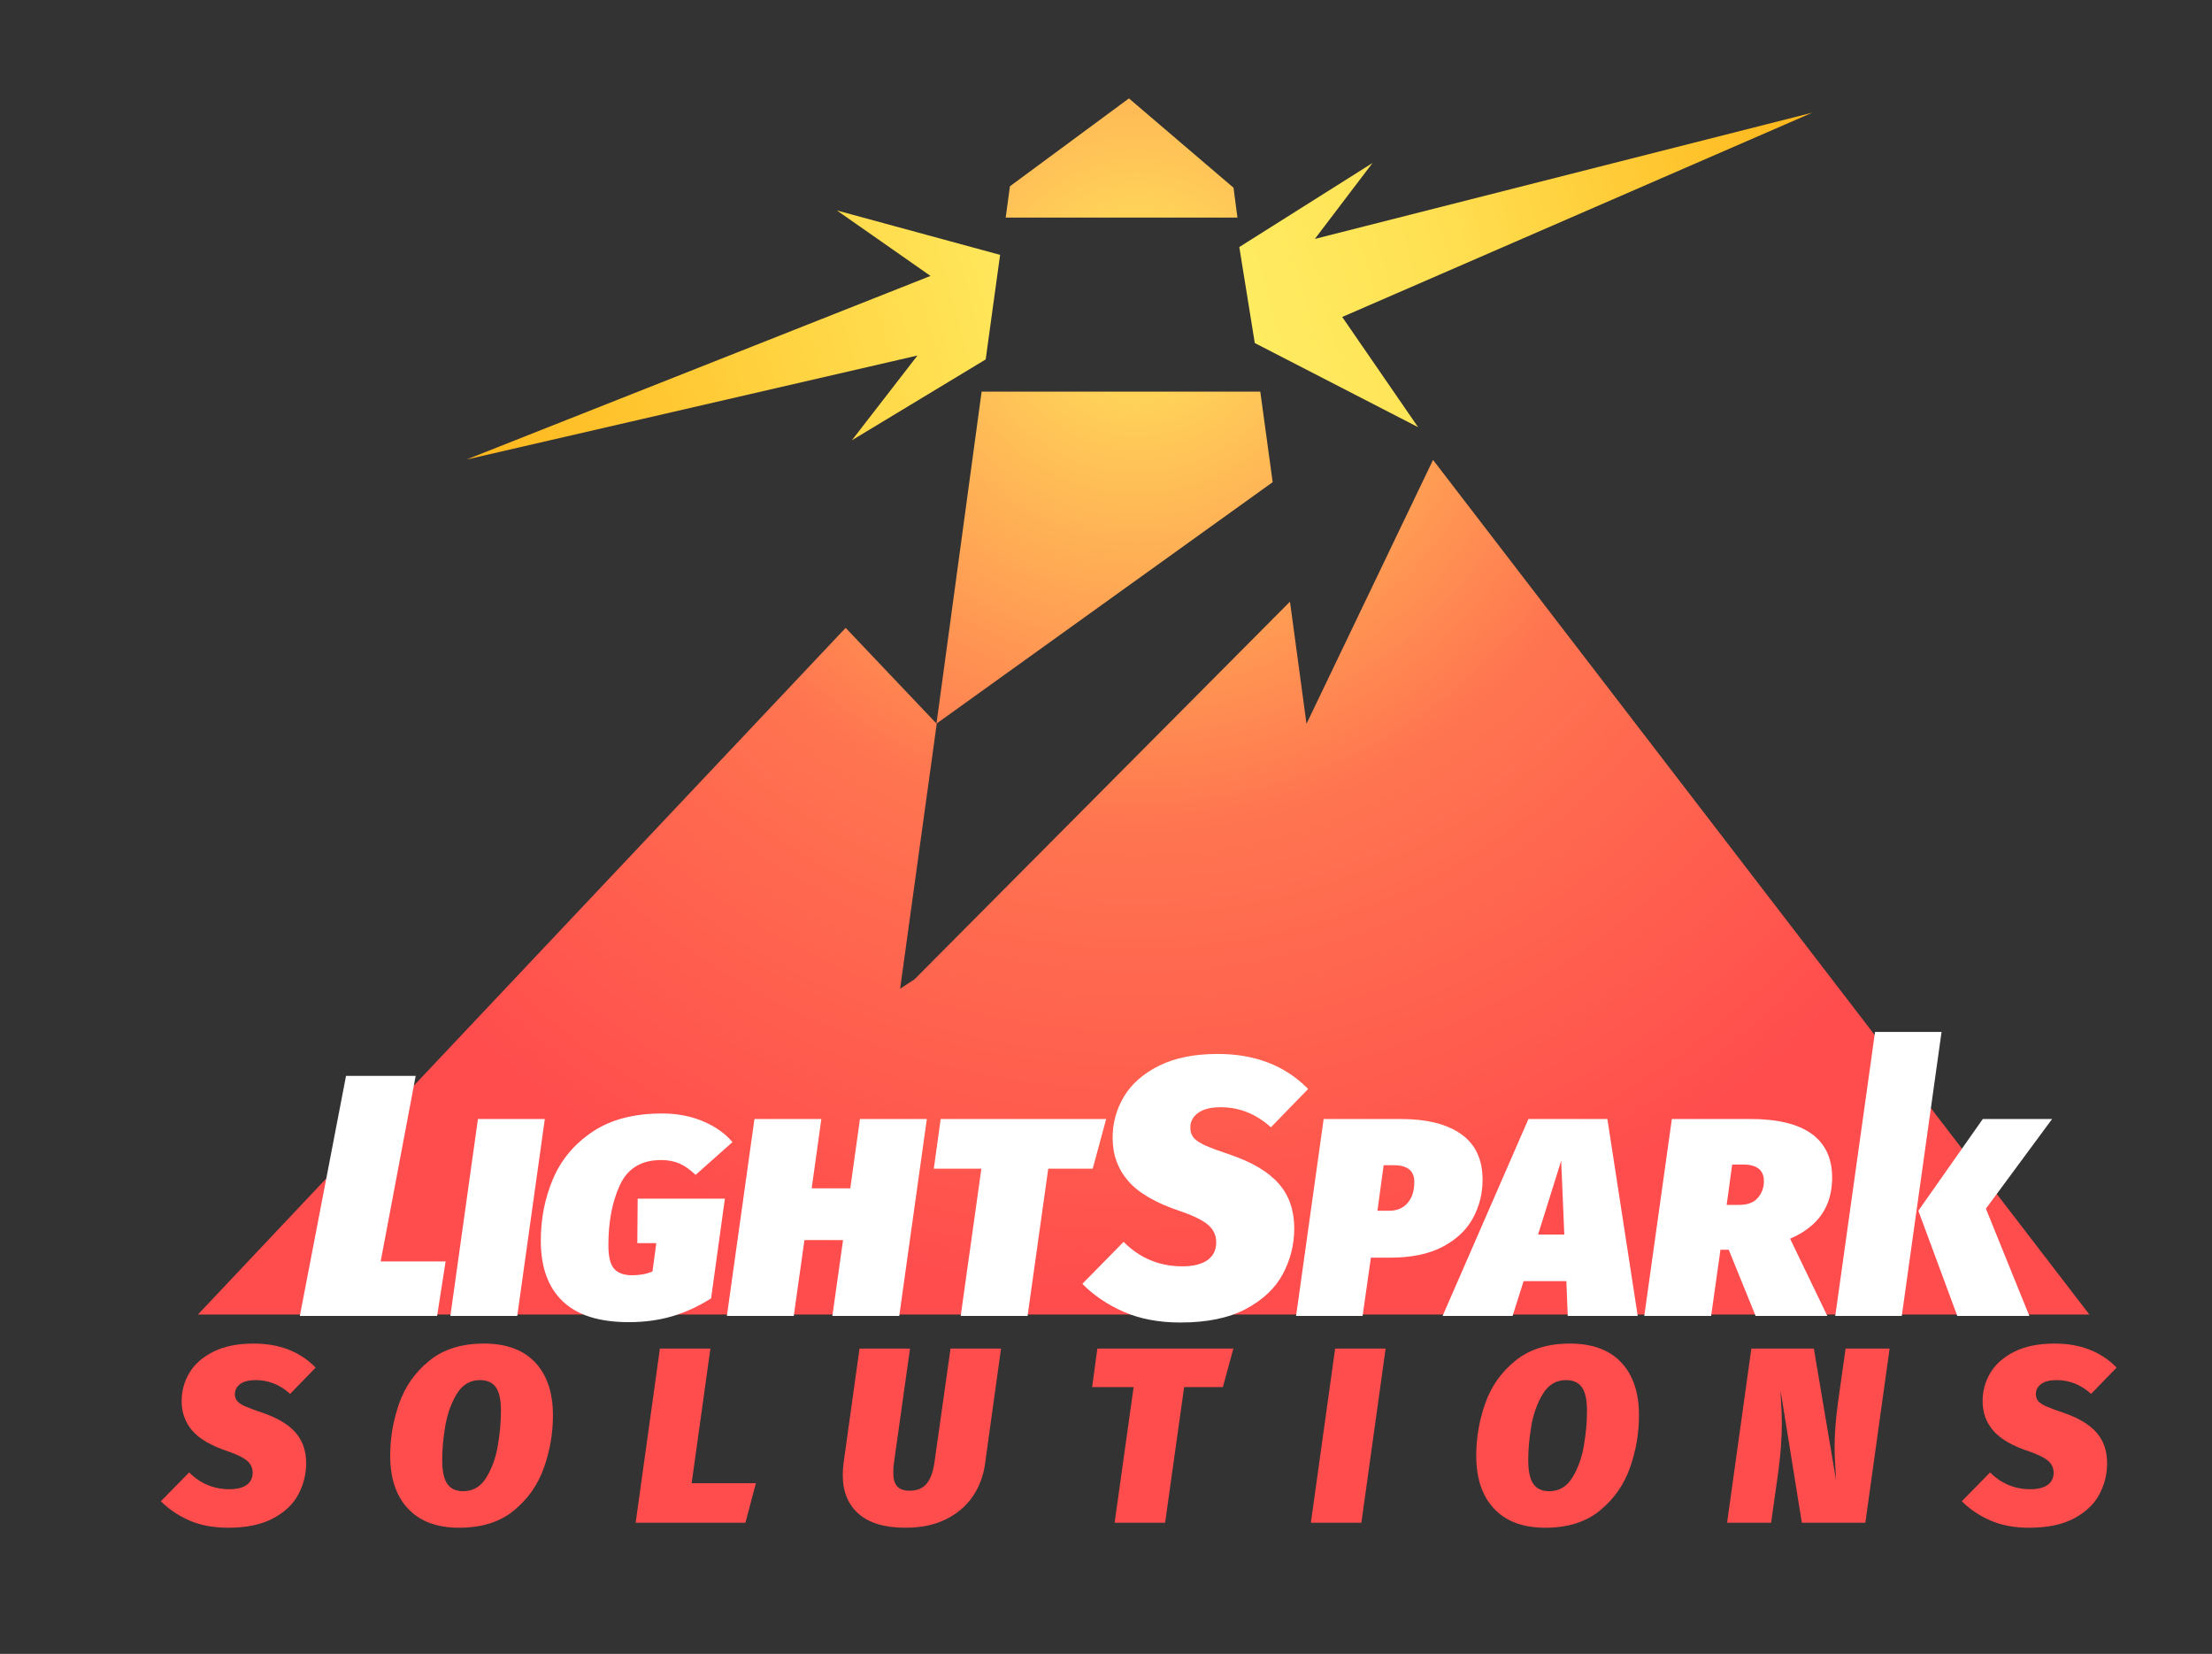 <?xml version="1.0" encoding="UTF-8" standalone="no"?>
<!DOCTYPE svg PUBLIC "-//W3C//DTD SVG 1.1//EN" "http://www.w3.org/Graphics/SVG/1.1/DTD/svg11.dtd">
<svg width="100%" height="100%" viewBox="0 0 1228 918" version="1.1" xmlns="http://www.w3.org/2000/svg" xmlns:xlink="http://www.w3.org/1999/xlink" xml:space="preserve" xmlns:serif="http://www.serif.com/" style="fill-rule:evenodd;clip-rule:evenodd;stroke-linejoin:round;stroke-miterlimit:2;">
    <rect x="0" y="0" width="1228" height="918" fill="#333333" stroke="none"/>
    <g transform="matrix(0.639,0,0,0.849,0,0)">
        <rect id="Artboard1" x="0" y="0" width="1920" height="1080" style="fill:none;"/>
        <g id="Artboard11" serif:id="Artboard1">
            <g transform="matrix(1.564,0,0,1.178,-541.352,0)">
                <path d="M1071.88,401.704L1142.17,255.239L1506.76,729.544L456.07,729.544L815.882,348.455L866.47,401.704L846.14,548.719L854.093,543.54L1062.7,333.914L1071.88,401.704Z" style="fill:url(#_Radial1);"/>
                <g transform="matrix(0.584,0,0,0.503,397.357,149.6)">
                    <path d="M1111.05,134.7L1122.82,234.571L803.026,501.025L845.988,134.7L1111.05,134.7Z" style="fill:url(#_Radial2);"/>
                </g>
                <g transform="matrix(0.694,0,0,0.694,296.664,-17.569)">
                    <path d="M879.651,174.279L876.246,199.315L1061.74,199.315L1058.62,175.45L974.903,104.01L879.651,174.279Z" style="fill:url(#_Radial3);"/>
                </g>
                <g transform="matrix(0.775,0,0,0.775,-445.316,350.784)">
                    <g transform="matrix(1,0,0,1,2.582,0)">
                        <path d="M1200.45,509.513C1218.84,509.513 1233.66,515.247 1244.89,526.716L1226.61,545.531C1219.32,538.961 1211.08,535.675 1201.88,535.675C1197.1,535.675 1193.43,536.601 1190.86,538.453C1188.29,540.305 1187.01,542.724 1187.01,545.71C1187.01,547.741 1187.57,549.414 1188.71,550.728C1189.84,552.042 1191.76,553.296 1194.44,554.491C1197.13,555.686 1201.16,557.179 1206.54,558.971C1217.41,562.674 1225.38,567.423 1230.46,573.217C1235.54,579.011 1238.08,586.328 1238.08,595.169C1238.08,603.053 1236.23,610.49 1232.52,617.478C1228.82,624.467 1222.79,630.201 1214.42,634.681C1206.06,639.161 1195.31,641.401 1182.17,641.401C1171.54,641.401 1162.22,639.639 1154.21,636.115C1146.21,632.591 1139.46,628.021 1133.96,622.406L1154.21,601.799C1162.22,609.803 1171.83,613.805 1183.06,613.805C1188.44,613.805 1192.56,612.79 1195.43,610.759C1198.3,608.728 1199.73,605.801 1199.73,601.978C1199.73,598.633 1198.44,595.826 1195.88,593.556C1193.31,591.286 1188.74,589.016 1182.17,586.746C1170.22,582.804 1161.68,577.876 1156.54,571.963C1151.41,566.049 1148.84,558.971 1148.84,550.728C1148.84,543.441 1150.69,536.691 1154.39,530.479C1158.1,524.266 1163.83,519.219 1171.6,515.337C1179.36,511.454 1188.98,509.513 1200.45,509.513Z" style="fill:url(#_Radial4);fill-rule:nonzero;"/>
                    </g>
                    <g transform="matrix(1,0,0,1,-2.582,0)">
                        <path d="M1370.68,509.513C1386.69,509.513 1398.94,514.022 1407.42,523.042C1415.9,532.062 1420.14,544.695 1420.14,560.942C1420.14,573.725 1417.99,586.209 1413.69,598.394C1409.39,610.579 1402.22,620.794 1392.19,629.037C1382.15,637.28 1369.07,641.401 1352.94,641.401C1337.05,641.401 1324.84,636.862 1316.3,627.782C1307.76,618.703 1303.48,606.04 1303.48,589.793C1303.48,577.01 1305.63,564.526 1309.93,552.341C1314.24,540.155 1321.43,529.971 1331.53,521.788C1341.62,513.604 1354.67,509.513 1370.68,509.513ZM1367.82,535.675C1360.77,535.675 1355.24,538.961 1351.24,545.531C1347.24,552.102 1344.49,559.718 1343,568.379C1341.5,577.04 1340.76,585.193 1340.76,592.839C1340.76,600.843 1341.98,606.577 1344.43,610.042C1346.88,613.506 1350.67,615.239 1355.81,615.239C1362.86,615.239 1368.38,611.983 1372.38,605.472C1376.39,598.962 1379.13,591.346 1380.63,582.625C1382.12,573.904 1382.87,565.601 1382.87,557.716C1382.87,549.832 1381.64,544.187 1379.19,540.782C1376.75,537.378 1372.95,535.675 1367.82,535.675Z" style="fill:url(#_Radial5);fill-rule:nonzero;"/>
                    </g>
                    <g transform="matrix(1,0,0,1,-3.873,0)">
                        <path d="M1534.29,513.097L1520.85,609.504L1566.9,609.504L1559.38,637.817L1480.71,637.817L1498.09,513.097L1534.29,513.097Z" style="fill:url(#_Radial6);fill-rule:nonzero;"/>
                    </g>
                    <g transform="matrix(1,0,0,1,-1.291,0)">
                        <path d="M1728.54,595.706C1727.34,604.427 1724.39,612.222 1719.67,619.091C1714.95,625.96 1708.53,631.396 1700.4,635.398C1692.28,639.4 1682.72,641.401 1671.73,641.401C1656.68,641.401 1645.39,638.056 1637.86,631.366C1630.34,624.676 1626.58,615.477 1626.58,603.77C1626.58,601.022 1626.75,598.215 1627.11,595.348L1638.58,513.097L1674.78,513.097L1663.31,594.631C1662.95,597.259 1662.77,599.648 1662.77,601.799C1662.77,606.338 1663.7,609.654 1665.55,611.744C1667.4,613.835 1670.42,614.88 1674.6,614.88C1679.86,614.88 1683.89,613.208 1686.69,609.863C1689.5,606.518 1691.38,601.321 1692.34,594.273L1703.81,513.097L1740.01,513.097L1728.54,595.706Z" style="fill:url(#_Radial7);fill-rule:nonzero;"/>
                    </g>
                    <g transform="matrix(1,0,0,1,-5.164,0)">
                        <path d="M1910.42,513.097L1902.9,540.693L1875.12,540.693L1861.5,637.817L1825.3,637.817L1838.92,540.693L1809.18,540.693L1812.94,513.097L1910.42,513.097Z" style="fill:url(#_Radial8);fill-rule:nonzero;"/>
                    </g>
                    <g transform="matrix(1,0,0,1,-5.164,0)">
                        <path d="M2019.55,513.097L2002.17,637.817L1965.97,637.817L1983.36,513.097L2019.55,513.097Z" style="fill:url(#_Radial9);fill-rule:nonzero;"/>
                    </g>
                    <g transform="matrix(1,0,0,1,-2.582,0)">
                        <path d="M2149.11,509.513C2165.12,509.513 2177.37,514.022 2185.85,523.042C2194.33,532.062 2198.57,544.695 2198.57,560.942C2198.57,573.725 2196.42,586.209 2192.12,598.394C2187.82,610.579 2180.65,620.794 2170.62,629.037C2160.58,637.28 2147.5,641.401 2131.37,641.401C2115.48,641.401 2103.27,636.862 2094.72,627.782C2086.18,618.703 2081.91,606.04 2081.91,589.793C2081.91,577.01 2084.06,564.526 2088.36,552.341C2092.66,540.155 2099.86,529.971 2109.96,521.788C2120.05,513.604 2133.1,509.513 2149.11,509.513ZM2146.24,535.675C2139.2,535.675 2133.67,538.961 2129.67,545.531C2125.67,552.102 2122.92,559.718 2121.43,568.379C2119.93,577.04 2119.19,585.193 2119.19,592.839C2119.19,600.843 2120.41,606.577 2122.86,610.042C2125.31,613.506 2129.1,615.239 2134.24,615.239C2141.29,615.239 2146.81,611.983 2150.81,605.472C2154.82,598.962 2157.56,591.346 2159.06,582.625C2160.55,573.904 2161.3,565.601 2161.3,557.716C2161.3,549.832 2160.07,544.187 2157.62,540.782C2155.17,537.378 2151.38,535.675 2146.24,535.675Z" style="fill:url(#_Radial10);fill-rule:nonzero;"/>
                    </g>
                    <path d="M2358.23,637.817L2312.72,637.817L2297.49,543.381L2297.66,548.219C2298.14,555.626 2298.38,561.659 2298.38,566.318C2298.38,576.831 2297.55,588.419 2295.87,601.082L2290.68,637.817L2259.14,637.817L2276.52,513.097L2321.32,513.097L2337.27,607.533C2336.55,596.542 2336.19,588.658 2336.19,583.879C2336.19,574.203 2337.03,563.272 2338.7,551.086L2344.08,513.097L2375.62,513.097L2358.23,637.817Z" style="fill:url(#_Radial11);fill-rule:nonzero;"/>
                    <path d="M2493.89,509.513C2512.28,509.513 2527.1,515.247 2538.33,526.716L2520.05,545.531C2512.76,538.961 2504.52,535.675 2495.32,535.675C2490.54,535.675 2486.87,536.601 2484.3,538.453C2481.73,540.305 2480.45,542.724 2480.45,545.71C2480.45,547.741 2481.01,549.414 2482.15,550.728C2483.28,552.042 2485.19,553.296 2487.88,554.491C2490.57,555.686 2494.6,557.179 2499.98,558.971C2510.85,562.674 2518.82,567.423 2523.9,573.217C2528.98,579.011 2531.52,586.328 2531.52,595.169C2531.52,603.053 2529.66,610.49 2525.96,617.478C2522.26,624.467 2516.22,630.201 2507.86,634.681C2499.5,639.161 2488.75,641.401 2475.61,641.401C2464.97,641.401 2455.66,639.639 2447.65,636.115C2439.65,632.591 2432.9,628.021 2427.4,622.406L2447.65,601.799C2455.66,609.803 2465.27,613.805 2476.5,613.805C2481.88,613.805 2486,612.79 2488.87,610.759C2491.74,608.728 2493.17,605.801 2493.17,601.978C2493.17,598.633 2491.88,595.826 2489.32,593.556C2486.75,591.286 2482.18,589.016 2475.61,586.746C2463.66,582.804 2455.12,577.876 2449.98,571.963C2444.85,566.049 2442.28,558.971 2442.28,550.728C2442.28,543.441 2444.13,536.691 2447.83,530.479C2451.53,524.266 2457.27,519.219 2465.03,515.337C2472.8,511.454 2482.42,509.513 2493.89,509.513Z" style="fill:url(#_Radial12);fill-rule:nonzero;"/>
                </g>
            </g>
            <g transform="matrix(1.085,0,0,0.817,-73.054,-20.691)">
                <path d="M1059.67,223.01L1166.29,155.8L1120.16,216.505L1518.48,115.484L1142.08,278.971L1202.8,367.12L1072.07,299.83L1059.67,223.01Z" style="fill:url(#_Linear13);"/>
            </g>
            <g transform="matrix(-1.086,0,0,0.817,2022.61,-21.546)">
                <path d="M1062.38,230.318L1192.94,194.784L1118.04,247.178L1489.28,394.101L1128.47,310.858L1180.94,378.689L1073.91,313.983L1062.38,230.318Z" style="fill:url(#_Linear14);"/>
            </g>
            <g transform="matrix(1.218,0,0,0.917,-1232.47,275.445)">
                <path d="M1308.38,466.672L1283.4,598.965L1329.73,598.965L1323.67,637.817L1225.75,637.817L1258.7,466.672L1308.38,466.672Z" style="fill:white;fill-rule:nonzero;"/>
                <g transform="matrix(1,0,0,1,-1.284,0)">
                    <path d="M1401.78,497.409L1382.11,637.817L1334.4,637.817L1354.07,497.409L1401.78,497.409Z" style="fill:white;fill-rule:nonzero;"/>
                </g>
                <g transform="matrix(1,0,0,1,-5.136,0)">
                    <path d="M1489.32,493.475C1500.14,493.475 1509.93,495.36 1518.7,499.131C1527.47,502.901 1534.4,507.819 1539.48,513.885L1513.17,537.245C1509.24,533.474 1505.38,530.77 1501.61,529.13C1497.84,527.491 1493.5,526.671 1488.58,526.671C1474.48,526.671 1464.69,532.614 1459.19,544.499C1453.7,556.384 1450.96,570.687 1450.96,587.408C1450.96,595.441 1452.31,601.015 1455.02,604.129C1457.72,607.244 1462.02,608.801 1467.92,608.801C1473.5,608.801 1478.33,607.9 1482.43,606.096L1485.14,585.933L1471.61,585.933L1471.86,554.212L1534.07,554.212L1524.24,625.276C1515.22,631.014 1505.96,635.276 1496.45,638.063C1486.94,640.85 1476.61,642.243 1465.47,642.243C1444.48,642.243 1428.79,637.285 1418.38,627.367C1407.97,617.449 1402.76,603.064 1402.76,584.211C1402.76,568.474 1405.67,553.761 1411.49,540.073C1417.31,526.384 1426.7,515.196 1439.65,506.508C1452.6,497.819 1469.15,493.475 1489.32,493.475Z" style="fill:white;fill-rule:nonzero;"/>
                </g>
                <g transform="matrix(1,0,0,1,-6.42,0)">
                    <path d="M1679.4,497.409L1659.73,637.817L1612.02,637.817L1619.64,583.72L1592.1,583.72L1584.48,637.817L1536.78,637.817L1556.45,497.409L1604.15,497.409L1597.27,546.835L1624.81,546.835L1631.69,497.409L1679.4,497.409Z" style="fill:white;fill-rule:nonzero;"/>
                </g>
                <g transform="matrix(1,0,0,1,-5.136,0)">
                    <path d="M1806.04,497.409L1796.44,532.819L1764.72,532.819L1749.97,637.817L1702.27,637.817L1717.02,532.819L1683.09,532.819L1688,497.409L1806.04,497.409Z" style="fill:white;fill-rule:nonzero;"/>
                </g>
                <g transform="matrix(1.058,0,0,1.058,-112.308,-37.513)">
                    <path d="M1883.49,461.754C1908.74,461.754 1929.07,469.623 1944.48,485.36L1919.39,511.18C1909.39,502.163 1898.08,497.655 1885.46,497.655C1878.9,497.655 1873.86,498.926 1870.34,501.467C1866.81,504.008 1865.05,507.327 1865.05,511.426C1865.05,514.212 1865.83,516.507 1867.39,518.311C1868.94,520.114 1871.57,521.835 1875.26,523.475C1878.94,525.114 1884.48,527.163 1891.85,529.622C1906.77,534.704 1917.71,541.22 1924.68,549.171C1931.65,557.122 1935.13,567.162 1935.13,579.293C1935.13,590.113 1932.59,600.318 1927.51,609.908C1922.43,619.498 1914.15,627.367 1902.67,633.514C1891.2,639.662 1876.44,642.735 1858.41,642.735C1843.82,642.735 1831.04,640.317 1820.05,635.481C1809.07,630.645 1799.81,624.375 1792.27,616.67L1820.05,588.392C1831.04,599.375 1844.23,604.867 1859.64,604.867C1867.02,604.867 1872.67,603.473 1876.61,600.687C1880.54,597.9 1882.51,593.883 1882.51,588.638C1882.51,584.048 1880.75,580.195 1877.22,577.08C1873.7,573.966 1867.43,570.851 1858.41,567.736C1842.02,562.327 1830.3,555.564 1823.25,547.45C1816.2,539.335 1812.67,529.622 1812.67,518.311C1812.67,508.311 1815.22,499.049 1820.3,490.524C1825.38,482 1833.25,475.074 1843.9,469.746C1854.56,464.418 1867.76,461.754 1883.49,461.754Z" style="fill:white;fill-rule:nonzero;"/>
                </g>
                <path d="M2010.87,497.409C2029.56,497.409 2043.98,501.016 2054.15,508.229C2064.31,515.442 2069.39,526.261 2069.39,540.687C2069.39,550.523 2067.1,559.663 2062.51,568.105C2057.92,576.548 2050.7,583.351 2040.87,588.515C2031.03,593.679 2018.57,596.26 2003.49,596.26L1989.72,596.26L1983.82,637.817L1936.36,637.817L1956.03,497.409L2010.87,497.409ZM2002.75,562.818C2008.33,562.818 2012.71,560.974 2015.91,557.286C2019.11,553.597 2020.7,548.556 2020.7,542.163C2020.7,534.294 2015.79,530.36 2005.95,530.36L1998.82,530.36L1994.39,562.818L2002.75,562.818Z" style="fill:white;fill-rule:nonzero;"/>
                <path d="M2130.13,637.817L2129.14,612.982L2098.65,612.982L2090.78,637.817L2040.87,637.817L2102.1,497.409L2158.41,497.409L2180.05,637.817L2130.13,637.817ZM2108.98,579.785L2127.67,579.785L2125.46,527.163L2108.98,579.785Z" style="fill:white;fill-rule:nonzero;"/>
                <path d="M2260.45,497.409C2279.8,497.409 2294.35,500.934 2304.1,507.983C2313.86,515.032 2318.73,525.442 2318.73,539.212C2318.73,559.704 2308.73,574.212 2288.73,582.736L2315.29,637.817L2264.14,637.817L2244.96,590.605L2239.06,590.605L2232.42,637.817L2184.72,637.817L2204.39,497.409L2260.45,497.409ZM2247.42,529.868L2243.49,558.638L2252.59,558.638C2258.49,558.638 2262.87,556.958 2265.74,553.597C2268.61,550.236 2270.05,546.261 2270.05,541.671C2270.05,533.802 2265.05,529.868 2255.05,529.868L2247.42,529.868Z" style="fill:white;fill-rule:nonzero;"/>
                <path d="M2396.77,435.33L2368.4,637.817L2320.95,637.817L2349.32,435.33L2396.77,435.33ZM2475.62,497.409L2428.4,561.343L2459.39,637.817L2407.99,637.817L2380.21,562.818L2426.19,497.409L2475.62,497.409Z" style="fill:white;fill-rule:nonzero;"/>
            </g>
        </g>
    </g>
    <defs>
        <radialGradient id="_Radial1" cx="0" cy="0" r="1" gradientUnits="userSpaceOnUse" gradientTransform="matrix(3.40762e-14,556.507,-556.507,3.40762e-14,977.906,168.98)"><stop offset="0" style="stop-color:rgb(255,230,90);stop-opacity:1"/><stop offset="0.52" style="stop-color:rgb(255,117,80);stop-opacity:1"/><stop offset="1" style="stop-color:rgb(255,76,77);stop-opacity:1"/></radialGradient>
        <radialGradient id="_Radial2" cx="0" cy="0" r="1" gradientUnits="userSpaceOnUse" gradientTransform="matrix(5.83316e-14,1105.99,-952.627,6.77222e-14,993.782,38.515)"><stop offset="0" style="stop-color:rgb(255,230,90);stop-opacity:1"/><stop offset="0.52" style="stop-color:rgb(255,117,80);stop-opacity:1"/><stop offset="1" style="stop-color:rgb(255,76,77);stop-opacity:1"/></radialGradient>
        <radialGradient id="_Radial3" cx="0" cy="0" r="1" gradientUnits="userSpaceOnUse" gradientTransform="matrix(4.90962e-14,801.802,-801.802,4.90962e-14,981.516,268.775)"><stop offset="0" style="stop-color:rgb(255,230,90);stop-opacity:1"/><stop offset="0.52" style="stop-color:rgb(255,117,80);stop-opacity:1"/><stop offset="1" style="stop-color:rgb(255,76,77);stop-opacity:1"/></radialGradient>
        <radialGradient id="_Radial4" cx="0" cy="0" r="1" gradientUnits="userSpaceOnUse" gradientTransform="matrix(5.07066e-14,828.102,-828.102,5.07066e-14,1828.47,-336.433)"><stop offset="0" style="stop-color:rgb(255,230,90);stop-opacity:1"/><stop offset="0.52" style="stop-color:rgb(255,117,80);stop-opacity:1"/><stop offset="1" style="stop-color:rgb(255,76,77);stop-opacity:1"/></radialGradient>
        <radialGradient id="_Radial5" cx="0" cy="0" r="1" gradientUnits="userSpaceOnUse" gradientTransform="matrix(5.07066e-14,828.102,-828.102,5.07066e-14,1828.47,-336.433)"><stop offset="0" style="stop-color:rgb(255,230,90);stop-opacity:1"/><stop offset="0.52" style="stop-color:rgb(255,117,80);stop-opacity:1"/><stop offset="1" style="stop-color:rgb(255,76,77);stop-opacity:1"/></radialGradient>
        <radialGradient id="_Radial6" cx="0" cy="0" r="1" gradientUnits="userSpaceOnUse" gradientTransform="matrix(5.07066e-14,828.102,-828.102,5.07066e-14,1828.47,-336.433)"><stop offset="0" style="stop-color:rgb(255,230,90);stop-opacity:1"/><stop offset="0.52" style="stop-color:rgb(255,117,80);stop-opacity:1"/><stop offset="1" style="stop-color:rgb(255,76,77);stop-opacity:1"/></radialGradient>
        <radialGradient id="_Radial7" cx="0" cy="0" r="1" gradientUnits="userSpaceOnUse" gradientTransform="matrix(5.07066e-14,828.102,-828.102,5.07066e-14,1828.47,-336.433)"><stop offset="0" style="stop-color:rgb(255,230,90);stop-opacity:1"/><stop offset="0.52" style="stop-color:rgb(255,117,80);stop-opacity:1"/><stop offset="1" style="stop-color:rgb(255,76,77);stop-opacity:1"/></radialGradient>
        <radialGradient id="_Radial8" cx="0" cy="0" r="1" gradientUnits="userSpaceOnUse" gradientTransform="matrix(5.07066e-14,828.102,-828.102,5.07066e-14,1828.47,-336.433)"><stop offset="0" style="stop-color:rgb(255,230,90);stop-opacity:1"/><stop offset="0.52" style="stop-color:rgb(255,117,80);stop-opacity:1"/><stop offset="1" style="stop-color:rgb(255,76,77);stop-opacity:1"/></radialGradient>
        <radialGradient id="_Radial9" cx="0" cy="0" r="1" gradientUnits="userSpaceOnUse" gradientTransform="matrix(5.07066e-14,828.102,-828.102,5.07066e-14,1828.47,-336.433)"><stop offset="0" style="stop-color:rgb(255,230,90);stop-opacity:1"/><stop offset="0.52" style="stop-color:rgb(255,117,80);stop-opacity:1"/><stop offset="1" style="stop-color:rgb(255,76,77);stop-opacity:1"/></radialGradient>
        <radialGradient id="_Radial10" cx="0" cy="0" r="1" gradientUnits="userSpaceOnUse" gradientTransform="matrix(5.07066e-14,828.102,-828.102,5.07066e-14,1828.47,-336.433)"><stop offset="0" style="stop-color:rgb(255,230,90);stop-opacity:1"/><stop offset="0.52" style="stop-color:rgb(255,117,80);stop-opacity:1"/><stop offset="1" style="stop-color:rgb(255,76,77);stop-opacity:1"/></radialGradient>
        <radialGradient id="_Radial11" cx="0" cy="0" r="1" gradientUnits="userSpaceOnUse" gradientTransform="matrix(5.07066e-14,828.102,-828.102,5.07066e-14,1828.47,-336.433)"><stop offset="0" style="stop-color:rgb(255,230,90);stop-opacity:1"/><stop offset="0.52" style="stop-color:rgb(255,117,80);stop-opacity:1"/><stop offset="1" style="stop-color:rgb(255,76,77);stop-opacity:1"/></radialGradient>
        <radialGradient id="_Radial12" cx="0" cy="0" r="1" gradientUnits="userSpaceOnUse" gradientTransform="matrix(5.07066e-14,828.102,-828.102,5.07066e-14,1828.47,-336.433)"><stop offset="0" style="stop-color:rgb(255,230,90);stop-opacity:1"/><stop offset="0.52" style="stop-color:rgb(255,117,80);stop-opacity:1"/><stop offset="1" style="stop-color:rgb(255,76,77);stop-opacity:1"/></radialGradient>
        <linearGradient id="_Linear13" x1="0" y1="0" x2="1" y2="0" gradientUnits="userSpaceOnUse" gradientTransform="matrix(-1069.28,288.598,-288.598,-1069.28,1511.8,106.227)"><stop offset="0" style="stop-color:rgb(255,182,27);stop-opacity:1"/><stop offset="0.28" style="stop-color:rgb(255,224,82);stop-opacity:1"/><stop offset="0.5" style="stop-color:rgb(255,242,105);stop-opacity:1"/><stop offset="1" style="stop-color:rgb(255,182,28);stop-opacity:1"/></linearGradient>
        <linearGradient id="_Linear14" x1="0" y1="0" x2="1" y2="0" gradientUnits="userSpaceOnUse" gradientTransform="matrix(1069.17,288.598,288.569,-1069.28,418.828,107.273)"><stop offset="0" style="stop-color:rgb(255,182,27);stop-opacity:1"/><stop offset="0.28" style="stop-color:rgb(255,224,82);stop-opacity:1"/><stop offset="0.5" style="stop-color:rgb(255,242,105);stop-opacity:1"/><stop offset="1" style="stop-color:rgb(255,182,28);stop-opacity:1"/></linearGradient>
    </defs>
</svg>
